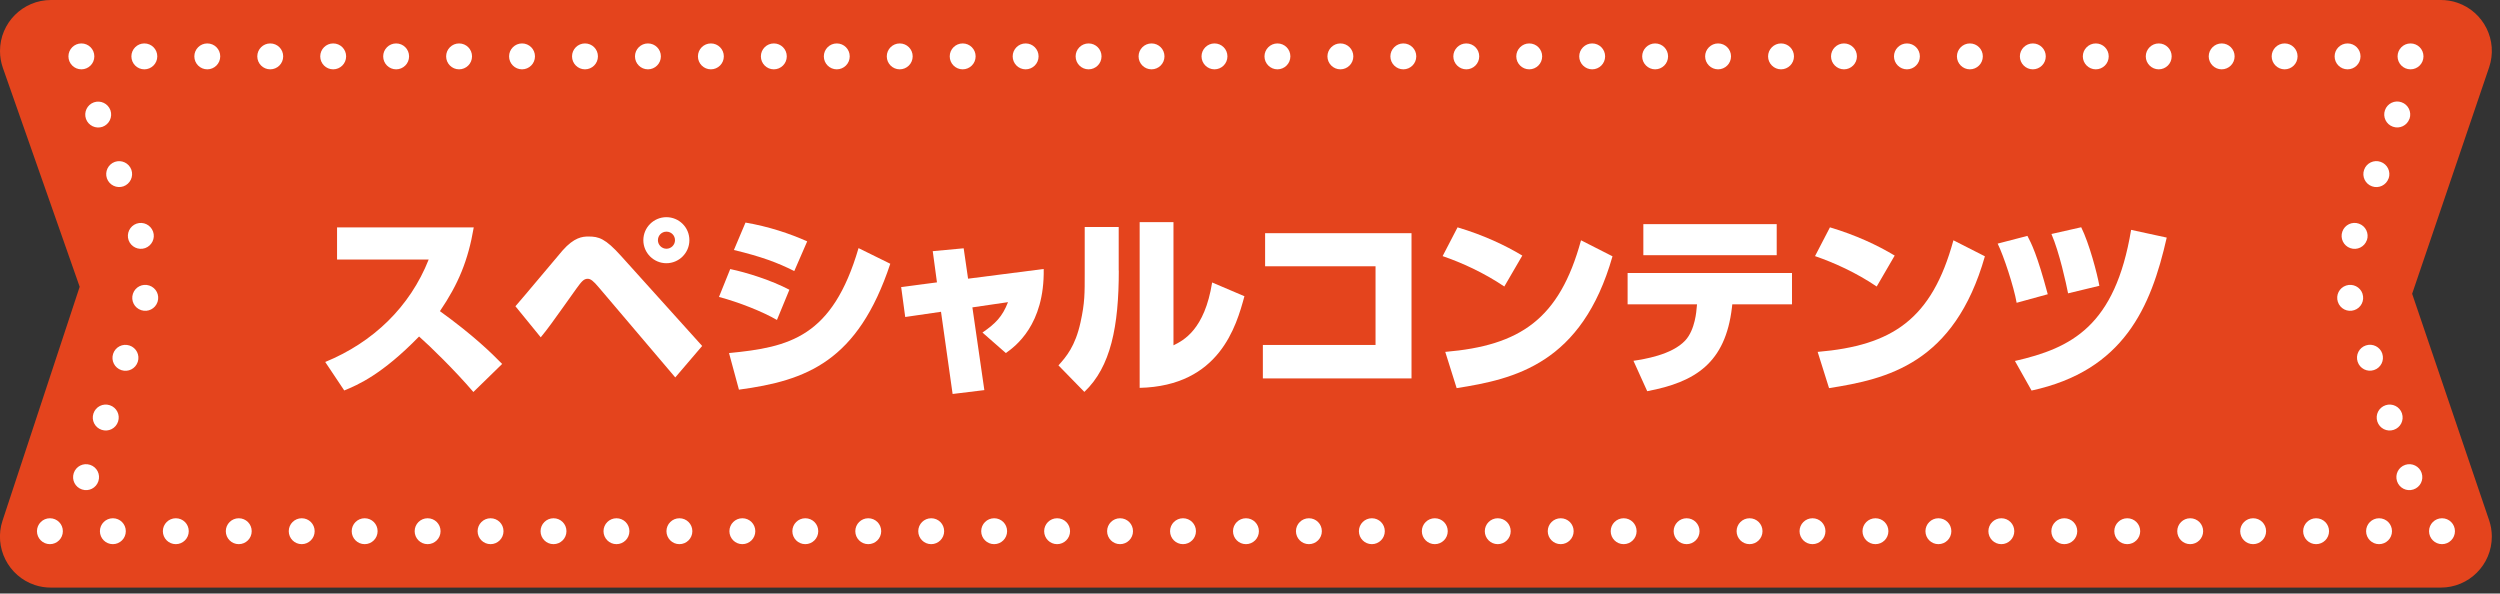 <svg width="278" height="66" viewBox="0 0 278 66" fill="none" xmlns="http://www.w3.org/2000/svg">
<rect x="0" y="0" width="278" height="66" fill="#333333" stroke="none"/>
<g clip-path="url(#clip0_4013_349)">
<path d="M271.43 0H5.67C2.54 0 -1.05794e-05 2.54 -1.05794e-05 5.67C-1.05794e-05 6.31 0.11 6.95 0.32 7.55L8.86 31.89L0.28 57.9C-0.7 60.87 0.92 64.08 3.89 65.06C4.46 65.25 5.06 65.34 5.66 65.34H271.42C274.55 65.34 277.09 62.8 277.09 59.67C277.09 59.05 276.99 58.43 276.79 57.85L268.23 32.67L276.79 7.49C277.8 4.53 276.21 1.31 273.25 0.3C272.66 0.1 272.05 0 271.43 0Z" fill="#E4441D"/>
<path d="M206.49 6.27C206.49 7.07 205.84 7.71 205.05 7.71C204.26 7.71 203.61 7.06 203.61 6.27C203.61 5.48 204.26 4.83 205.05 4.83C205.85 4.83 206.49 5.47 206.49 6.27Z" fill="white"/>
<path d="M213.49 6.27C213.49 7.07 212.84 7.71 212.05 7.71C211.26 7.71 210.61 7.06 210.61 6.27C210.61 5.48 211.26 4.83 212.05 4.83C212.85 4.83 213.49 5.47 213.49 6.27Z" fill="white"/>
<path d="M220.49 6.27C220.49 7.07 219.84 7.71 219.05 7.71C218.26 7.71 217.61 7.06 217.61 6.27C217.61 5.48 218.26 4.83 219.05 4.83C219.85 4.83 220.49 5.47 220.49 6.27Z" fill="white"/>
<path d="M10.49 6.27C10.49 7.07 9.84 7.71 9.05 7.71C8.25 7.71 7.61 7.06 7.61 6.27C7.61 5.47 8.26 4.83 9.05 4.83C9.85 4.83 10.49 5.47 10.49 6.27Z" fill="white"/>
<path d="M17.49 6.27C17.49 7.07 16.84 7.71 16.05 7.71C15.25 7.71 14.61 7.06 14.61 6.27C14.61 5.47 15.26 4.83 16.05 4.83C16.85 4.83 17.49 5.47 17.49 6.27Z" fill="white"/>
<path d="M24.49 6.27C24.49 7.07 23.84 7.71 23.05 7.71C22.25 7.71 21.61 7.06 21.61 6.27C21.61 5.47 22.26 4.83 23.05 4.83C23.85 4.83 24.49 5.47 24.49 6.27Z" fill="white"/>
<path d="M31.49 6.27C31.49 7.07 30.84 7.71 30.05 7.71C29.25 7.71 28.61 7.06 28.61 6.27C28.61 5.47 29.26 4.83 30.05 4.83C30.85 4.83 31.49 5.47 31.49 6.27Z" fill="white"/>
<path d="M38.49 6.27C38.49 7.07 37.84 7.71 37.05 7.71C36.25 7.71 35.61 7.06 35.61 6.27C35.61 5.47 36.26 4.83 37.05 4.83C37.85 4.83 38.49 5.47 38.49 6.27Z" fill="white"/>
<path d="M45.49 6.27C45.49 7.07 44.84 7.71 44.05 7.71C43.25 7.71 42.61 7.06 42.61 6.27C42.61 5.47 43.26 4.83 44.05 4.83C44.85 4.83 45.49 5.47 45.49 6.27Z" fill="white"/>
<path d="M52.49 6.27C52.49 7.07 51.84 7.71 51.05 7.71C50.25 7.71 49.61 7.06 49.61 6.27C49.61 5.47 50.26 4.83 51.05 4.83C51.85 4.83 52.49 5.47 52.49 6.27Z" fill="white"/>
<path d="M59.49 6.27C59.49 7.07 58.84 7.71 58.05 7.71C57.25 7.71 56.61 7.06 56.61 6.27C56.61 5.47 57.26 4.83 58.05 4.83C58.85 4.83 59.49 5.47 59.49 6.27Z" fill="white"/>
<path d="M66.49 6.27C66.49 7.07 65.84 7.71 65.05 7.71C64.25 7.71 63.61 7.06 63.61 6.27C63.61 5.47 64.26 4.83 65.05 4.83C65.85 4.83 66.49 5.47 66.49 6.27Z" fill="white"/>
<path d="M73.49 6.27C73.49 7.07 72.84 7.71 72.05 7.71C71.25 7.71 70.61 7.06 70.61 6.27C70.61 5.47 71.26 4.83 72.05 4.83C72.85 4.83 73.49 5.47 73.49 6.27Z" fill="white"/>
<path d="M80.49 6.27C80.49 7.07 79.84 7.71 79.05 7.71C78.25 7.71 77.61 7.06 77.61 6.27C77.61 5.47 78.26 4.83 79.05 4.83C79.85 4.83 80.49 5.47 80.49 6.27Z" fill="white"/>
<path d="M87.49 6.27C87.49 7.07 86.84 7.71 86.05 7.71C85.25 7.71 84.61 7.06 84.61 6.27C84.61 5.47 85.26 4.83 86.05 4.83C86.85 4.83 87.49 5.47 87.49 6.27Z" fill="white"/>
<path d="M94.49 6.27C94.49 7.07 93.84 7.71 93.05 7.71C92.25 7.71 91.61 7.06 91.61 6.27C91.61 5.47 92.26 4.83 93.05 4.83C93.85 4.83 94.49 5.47 94.49 6.27Z" fill="white"/>
<path d="M101.49 6.27C101.49 7.07 100.84 7.71 100.05 7.71C99.25 7.71 98.61 7.06 98.61 6.27C98.61 5.47 99.26 4.83 100.05 4.83C100.85 4.83 101.49 5.47 101.49 6.27Z" fill="white"/>
<path d="M108.49 6.27C108.49 7.07 107.84 7.71 107.05 7.71C106.25 7.71 105.61 7.06 105.61 6.27C105.61 5.47 106.26 4.83 107.05 4.83C107.85 4.83 108.49 5.47 108.49 6.27Z" fill="white"/>
<path d="M115.49 6.27C115.49 7.07 114.84 7.71 114.05 7.71C113.25 7.71 112.61 7.06 112.61 6.27C112.61 5.47 113.26 4.83 114.05 4.83C114.85 4.83 115.49 5.47 115.49 6.27Z" fill="white"/>
<path d="M122.49 6.27C122.49 7.07 121.84 7.71 121.05 7.71C120.25 7.71 119.61 7.06 119.61 6.27C119.61 5.47 120.26 4.83 121.05 4.83C121.85 4.83 122.49 5.47 122.49 6.27Z" fill="white"/>
<path d="M129.49 6.27C129.49 7.07 128.84 7.71 128.05 7.71C127.25 7.71 126.61 7.06 126.61 6.27C126.61 5.47 127.26 4.83 128.05 4.83C128.85 4.83 129.49 5.47 129.49 6.27Z" fill="white"/>
<path d="M136.49 6.27C136.49 7.07 135.84 7.71 135.05 7.71C134.26 7.71 133.61 7.06 133.61 6.27C133.61 5.48 134.26 4.83 135.05 4.83C135.85 4.83 136.49 5.47 136.49 6.27Z" fill="white"/>
<path d="M143.49 6.27C143.49 7.07 142.84 7.71 142.05 7.71C141.26 7.71 140.61 7.06 140.61 6.27C140.61 5.48 141.26 4.83 142.05 4.83C142.85 4.83 143.49 5.47 143.49 6.27Z" fill="white"/>
<path d="M150.49 6.27C150.49 7.07 149.84 7.71 149.05 7.71C148.26 7.71 147.61 7.06 147.61 6.27C147.61 5.48 148.26 4.83 149.05 4.83C149.85 4.83 150.49 5.47 150.49 6.27Z" fill="white"/>
<path d="M157.49 6.27C157.49 7.07 156.84 7.71 156.05 7.71C155.26 7.71 154.61 7.06 154.61 6.27C154.61 5.48 155.26 4.83 156.05 4.83C156.85 4.83 157.49 5.47 157.49 6.27Z" fill="white"/>
<path d="M164.49 6.27C164.49 7.07 163.84 7.71 163.05 7.71C162.26 7.71 161.61 7.06 161.61 6.27C161.61 5.48 162.26 4.83 163.05 4.83C163.85 4.83 164.49 5.47 164.49 6.27Z" fill="white"/>
<path d="M171.49 6.27C171.49 7.07 170.84 7.71 170.05 7.71C169.26 7.71 168.61 7.06 168.61 6.27C168.61 5.48 169.26 4.83 170.05 4.83C170.85 4.83 171.49 5.47 171.49 6.27Z" fill="white"/>
<path d="M178.49 6.27C178.49 7.07 177.84 7.71 177.05 7.71C176.26 7.71 175.61 7.06 175.61 6.27C175.61 5.48 176.26 4.83 177.05 4.83C177.85 4.83 178.49 5.47 178.49 6.27Z" fill="white"/>
<path d="M185.49 6.27C185.49 7.07 184.84 7.71 184.05 7.71C183.26 7.71 182.61 7.06 182.61 6.27C182.61 5.48 183.26 4.83 184.05 4.83C184.85 4.83 185.49 5.47 185.49 6.27Z" fill="white"/>
<path d="M192.49 6.27C192.49 7.07 191.84 7.71 191.05 7.71C190.26 7.71 189.61 7.06 189.61 6.27C189.61 5.48 190.26 4.83 191.05 4.83C191.85 4.83 192.49 5.47 192.49 6.27Z" fill="white"/>
<path d="M199.49 6.27C199.49 7.07 198.84 7.71 198.05 7.71C197.26 7.71 196.61 7.06 196.61 6.27C196.61 5.48 197.26 4.83 198.05 4.83C198.85 4.83 199.49 5.47 199.49 6.27Z" fill="white"/>
<path d="M227.49 6.27C227.49 7.07 226.84 7.71 226.05 7.71C225.26 7.71 224.61 7.06 224.61 6.27C224.61 5.48 225.26 4.83 226.05 4.83C226.85 4.83 227.49 5.47 227.49 6.27Z" fill="white"/>
<path d="M234.49 6.27C234.49 7.07 233.84 7.71 233.05 7.71C232.26 7.71 231.61 7.06 231.61 6.27C231.61 5.48 232.26 4.83 233.05 4.83C233.85 4.83 234.49 5.47 234.49 6.27Z" fill="white"/>
<path d="M241.49 6.27C241.49 7.07 240.84 7.71 240.05 7.71C239.26 7.71 238.61 7.06 238.61 6.27C238.61 5.48 239.26 4.83 240.05 4.83C240.85 4.83 241.49 5.47 241.49 6.27Z" fill="white"/>
<path d="M248.49 6.27C248.49 7.07 247.84 7.71 247.05 7.71C246.26 7.71 245.61 7.06 245.61 6.27C245.61 5.48 246.26 4.83 247.05 4.83C247.85 4.83 248.49 5.47 248.49 6.27Z" fill="white"/>
<path d="M255.49 6.27C255.49 7.07 254.84 7.71 254.05 7.71C253.26 7.71 252.61 7.06 252.61 6.27C252.61 5.48 253.26 4.83 254.05 4.83C254.85 4.83 255.49 5.47 255.49 6.27Z" fill="white"/>
<path d="M262.49 6.27C262.49 7.07 261.84 7.71 261.05 7.71C260.25 7.71 259.61 7.06 259.61 6.27C259.61 5.47 260.26 4.83 261.05 4.83C261.85 4.83 262.49 5.47 262.49 6.27Z" fill="white"/>
<path d="M269.49 6.27C269.49 7.07 268.84 7.71 268.05 7.71C267.25 7.71 266.61 7.06 266.61 6.27C266.61 5.47 267.26 4.83 268.05 4.83C268.85 4.83 269.49 5.47 269.49 6.27Z" fill="white"/>
<path d="M6.99 59.07C6.99 59.87 6.34 60.51 5.55 60.51C4.75 60.51 4.11 59.86 4.11 59.07C4.11 58.27 4.76 57.63 5.55 57.63C6.35 57.63 6.99 58.27 6.99 59.07Z" fill="white"/>
<path d="M13.99 59.07C13.99 59.87 13.34 60.51 12.55 60.51C11.75 60.51 11.11 59.86 11.11 59.07C11.11 58.27 11.76 57.63 12.55 57.63C13.35 57.63 13.99 58.27 13.99 59.07Z" fill="white"/>
<path d="M20.99 59.07C20.99 59.87 20.34 60.51 19.55 60.51C18.75 60.51 18.11 59.86 18.11 59.07C18.11 58.27 18.76 57.63 19.55 57.63C20.35 57.63 20.99 58.27 20.99 59.07Z" fill="white"/>
<path d="M27.99 59.07C27.99 59.87 27.34 60.51 26.55 60.51C25.75 60.51 25.11 59.86 25.11 59.07C25.11 58.27 25.76 57.63 26.55 57.63C27.35 57.63 27.99 58.27 27.99 59.07Z" fill="white"/>
<path d="M34.99 59.07C34.99 59.87 34.34 60.51 33.55 60.51C32.75 60.51 32.11 59.86 32.11 59.07C32.11 58.27 32.76 57.63 33.55 57.63C34.35 57.63 34.99 58.27 34.99 59.07Z" fill="white"/>
<path d="M41.99 59.07C41.99 59.87 41.34 60.51 40.55 60.51C39.75 60.51 39.11 59.86 39.11 59.07C39.11 58.27 39.76 57.63 40.55 57.63C41.35 57.63 41.99 58.27 41.99 59.07Z" fill="white"/>
<path d="M48.99 59.07C48.99 59.87 48.34 60.51 47.55 60.51C46.75 60.51 46.11 59.86 46.11 59.07C46.11 58.27 46.76 57.63 47.55 57.63C48.35 57.63 48.99 58.27 48.99 59.07Z" fill="white"/>
<path d="M55.99 59.07C55.99 59.87 55.34 60.51 54.55 60.51C53.75 60.51 53.11 59.86 53.11 59.07C53.11 58.27 53.76 57.63 54.55 57.63C55.35 57.63 55.99 58.27 55.99 59.07Z" fill="white"/>
<path d="M62.99 59.07C62.99 59.87 62.34 60.51 61.55 60.51C60.75 60.51 60.11 59.86 60.11 59.07C60.11 58.27 60.76 57.63 61.55 57.63C62.35 57.63 62.99 58.27 62.99 59.07Z" fill="white"/>
<path d="M69.99 59.07C69.99 59.87 69.34 60.51 68.55 60.51C67.75 60.51 67.11 59.86 67.11 59.07C67.11 58.27 67.76 57.63 68.55 57.63C69.35 57.63 69.99 58.27 69.99 59.07Z" fill="white"/>
<path d="M76.99 59.07C76.99 59.87 76.34 60.51 75.55 60.51C74.75 60.51 74.11 59.86 74.11 59.07C74.11 58.27 74.76 57.63 75.55 57.63C76.35 57.63 76.99 58.27 76.99 59.07Z" fill="white"/>
<path d="M83.99 59.07C83.99 59.87 83.34 60.51 82.55 60.51C81.75 60.51 81.11 59.86 81.11 59.07C81.11 58.27 81.76 57.63 82.55 57.63C83.35 57.63 83.99 58.27 83.99 59.07Z" fill="white"/>
<path d="M90.99 59.07C90.99 59.87 90.34 60.51 89.55 60.51C88.75 60.51 88.11 59.86 88.11 59.07C88.11 58.27 88.76 57.63 89.55 57.63C90.35 57.63 90.99 58.27 90.99 59.07Z" fill="white"/>
<path d="M97.99 59.07C97.99 59.87 97.34 60.51 96.55 60.51C95.75 60.51 95.11 59.86 95.11 59.07C95.11 58.27 95.76 57.63 96.55 57.63C97.35 57.63 97.99 58.27 97.99 59.07Z" fill="white"/>
<path d="M104.99 59.07C104.99 59.87 104.34 60.51 103.55 60.51C102.75 60.51 102.11 59.86 102.11 59.07C102.11 58.27 102.76 57.63 103.55 57.63C104.35 57.63 104.99 58.27 104.99 59.07Z" fill="white"/>
<path d="M111.99 59.07C111.99 59.87 111.34 60.51 110.55 60.51C109.75 60.51 109.11 59.86 109.11 59.07C109.11 58.27 109.76 57.63 110.55 57.63C111.35 57.63 111.99 58.27 111.99 59.07Z" fill="white"/>
<path d="M118.99 59.07C118.99 59.87 118.34 60.51 117.55 60.51C116.75 60.51 116.11 59.86 116.11 59.07C116.11 58.27 116.76 57.63 117.55 57.63C118.35 57.63 118.99 58.27 118.99 59.07Z" fill="white"/>
<path d="M125.99 59.07C125.99 59.87 125.34 60.51 124.55 60.51C123.75 60.51 123.11 59.86 123.11 59.07C123.11 58.27 123.76 57.63 124.55 57.63C125.35 57.63 125.99 58.27 125.99 59.07Z" fill="white"/>
<path d="M132.99 59.07C132.99 59.87 132.34 60.51 131.55 60.51C130.75 60.51 130.11 59.86 130.11 59.07C130.11 58.27 130.76 57.63 131.55 57.63C132.35 57.63 132.99 58.27 132.99 59.07Z" fill="white"/>
<path d="M139.99 59.07C139.99 59.87 139.34 60.51 138.55 60.51C137.75 60.51 137.11 59.86 137.11 59.07C137.11 58.27 137.76 57.63 138.55 57.63C139.35 57.63 139.99 58.27 139.99 59.07Z" fill="white"/>
<path d="M146.99 59.07C146.99 59.87 146.34 60.51 145.55 60.51C144.75 60.51 144.11 59.86 144.11 59.07C144.11 58.27 144.76 57.63 145.55 57.63C146.35 57.63 146.99 58.27 146.99 59.07Z" fill="white"/>
<path d="M153.99 59.07C153.99 59.87 153.34 60.51 152.55 60.51C151.75 60.51 151.11 59.86 151.11 59.07C151.11 58.27 151.76 57.63 152.55 57.63C153.35 57.63 153.99 58.27 153.99 59.07Z" fill="white"/>
<path d="M160.99 59.07C160.99 59.87 160.34 60.51 159.55 60.51C158.75 60.51 158.11 59.86 158.11 59.07C158.11 58.27 158.76 57.63 159.55 57.63C160.35 57.63 160.99 58.27 160.99 59.07Z" fill="white"/>
<path d="M167.99 59.07C167.99 59.87 167.34 60.51 166.55 60.51C165.75 60.51 165.11 59.86 165.11 59.07C165.11 58.27 165.76 57.63 166.55 57.63C167.35 57.63 167.99 58.27 167.99 59.07Z" fill="white"/>
<path d="M174.99 59.07C174.99 59.87 174.34 60.51 173.55 60.51C172.75 60.51 172.11 59.86 172.11 59.07C172.11 58.27 172.76 57.63 173.55 57.63C174.35 57.63 174.99 58.27 174.99 59.07Z" fill="white"/>
<path d="M181.99 59.07C181.99 59.87 181.34 60.51 180.55 60.51C179.75 60.51 179.11 59.86 179.11 59.07C179.11 58.27 179.76 57.63 180.55 57.63C181.35 57.63 181.99 58.27 181.99 59.07Z" fill="white"/>
<path d="M188.99 59.07C188.99 59.87 188.34 60.51 187.55 60.51C186.75 60.51 186.11 59.86 186.11 59.07C186.11 58.27 186.76 57.63 187.55 57.63C188.35 57.63 188.99 58.27 188.99 59.07Z" fill="white"/>
<path d="M195.99 59.07C195.99 59.87 195.34 60.51 194.55 60.51C193.75 60.51 193.11 59.86 193.11 59.07C193.11 58.27 193.76 57.63 194.55 57.63C195.35 57.63 195.99 58.27 195.99 59.07Z" fill="white"/>
<path d="M202.99 59.07C202.99 59.87 202.34 60.51 201.55 60.51C200.75 60.51 200.11 59.86 200.11 59.07C200.11 58.27 200.76 57.63 201.55 57.63C202.35 57.63 202.99 58.27 202.99 59.07Z" fill="white"/>
<path d="M209.99 59.07C209.99 59.87 209.34 60.51 208.55 60.51C207.75 60.51 207.11 59.86 207.11 59.07C207.11 58.27 207.76 57.63 208.55 57.63C209.35 57.63 209.99 58.27 209.99 59.07Z" fill="white"/>
<path d="M216.99 59.07C216.99 59.87 216.34 60.51 215.55 60.51C214.75 60.51 214.11 59.86 214.11 59.07C214.11 58.27 214.76 57.63 215.55 57.63C216.35 57.63 216.99 58.27 216.99 59.07Z" fill="white"/>
<path d="M223.99 59.07C223.99 59.87 223.34 60.51 222.55 60.51C221.75 60.51 221.11 59.86 221.11 59.07C221.11 58.27 221.76 57.63 222.55 57.63C223.35 57.63 223.99 58.27 223.99 59.07Z" fill="white"/>
<path d="M230.99 59.07C230.99 59.87 230.34 60.51 229.55 60.51C228.75 60.51 228.11 59.86 228.11 59.07C228.11 58.27 228.76 57.63 229.55 57.63C230.35 57.63 230.99 58.27 230.99 59.07Z" fill="white"/>
<path d="M237.99 59.07C237.99 59.87 237.34 60.51 236.55 60.51C235.75 60.51 235.11 59.86 235.11 59.07C235.11 58.27 235.76 57.63 236.55 57.63C237.35 57.63 237.99 58.27 237.99 59.07Z" fill="white"/>
<path d="M244.99 59.07C244.99 59.87 244.34 60.51 243.55 60.51C242.75 60.51 242.11 59.86 242.11 59.07C242.11 58.27 242.76 57.63 243.55 57.63C244.35 57.63 244.99 58.27 244.99 59.07Z" fill="white"/>
<path d="M251.99 59.07C251.99 59.87 251.34 60.51 250.55 60.51C249.75 60.51 249.11 59.86 249.11 59.07C249.11 58.27 249.76 57.63 250.55 57.63C251.35 57.63 251.99 58.27 251.99 59.07Z" fill="white"/>
<path d="M258.99 59.07C258.99 59.87 258.34 60.51 257.55 60.51C256.75 60.51 256.11 59.86 256.11 59.07C256.11 58.27 256.76 57.63 257.55 57.63C258.35 57.63 258.99 58.27 258.99 59.07Z" fill="white"/>
<path d="M265.99 59.07C265.99 59.87 265.34 60.51 264.55 60.51C263.75 60.51 263.11 59.86 263.11 59.07C263.11 58.27 263.76 57.63 264.55 57.63C265.35 57.63 265.99 58.27 265.99 59.07Z" fill="white"/>
<path d="M272.99 59.07C272.99 59.87 272.34 60.51 271.55 60.51C270.75 60.51 270.11 59.86 270.11 59.07C270.11 58.27 270.76 57.63 271.55 57.63C272.35 57.63 272.99 58.27 272.99 59.07Z" fill="white"/>
<path d="M10.02 51.69C10.78 51.94 11.19 52.75 10.94 53.51C10.69 54.27 9.88 54.68 9.12 54.43C8.36 54.18 7.95 53.37 8.2 52.61C8.45 51.85 9.26 51.44 10.02 51.69Z" fill="white"/>
<path d="M12.21 45.06C12.97 45.31 13.38 46.12 13.13 46.88C12.88 47.64 12.07 48.05 11.31 47.8C10.55 47.55 10.14 46.74 10.39 45.98C10.64 45.22 11.45 44.81 12.21 45.06Z" fill="white"/>
<path d="M14.4 38.42C15.16 38.67 15.57 39.48 15.32 40.24C15.07 41 14.26 41.41 13.5 41.16C12.74 40.91 12.33 40.1 12.58 39.34C12.83 38.58 13.64 38.17 14.4 38.42Z" fill="white"/>
<path d="M16.6 31.75C17.36 32 17.77 32.81 17.52 33.57C17.27 34.33 16.46 34.74 15.7 34.49C14.94 34.24 14.53 33.43 14.78 32.67C15.03 31.91 15.84 31.5 16.6 31.75Z" fill="white"/>
<path d="M15.18 24.87C15.93 24.61 16.75 25 17.02 25.75C17.29 26.5 16.89 27.32 16.14 27.59C15.39 27.85 14.57 27.46 14.3 26.71C14.04 25.96 14.43 25.14 15.18 24.87Z" fill="white"/>
<path d="M12.77 18C13.52 17.74 14.34 18.13 14.61 18.88C14.87 19.63 14.48 20.45 13.73 20.72C12.98 20.98 12.16 20.59 11.89 19.84C11.63 19.09 12.02 18.27 12.77 18Z" fill="white"/>
<path d="M10.44 11.38C11.19 11.12 12.01 11.51 12.28 12.26C12.54 13.01 12.15 13.83 11.4 14.1C10.65 14.36 9.83 13.97 9.56 13.22C9.3 12.47 9.69 11.65 10.44 11.38Z" fill="white"/>
<path d="M269.29 52.61C269.54 53.37 269.13 54.18 268.37 54.43C267.61 54.68 266.8 54.27 266.55 53.51C266.3 52.75 266.71 51.94 267.47 51.69C268.22 51.44 269.04 51.85 269.29 52.6" fill="white"/>
<path d="M267.1 45.98C267.35 46.74 266.94 47.55 266.18 47.8C265.42 48.05 264.61 47.64 264.36 46.88C264.11 46.12 264.52 45.31 265.28 45.06C266.03 44.81 266.85 45.22 267.1 45.97" fill="white"/>
<path d="M264.91 39.33C265.16 40.09 264.75 40.9 263.99 41.15C263.23 41.4 262.42 40.99 262.17 40.23C261.92 39.47 262.33 38.66 263.09 38.41C263.84 38.16 264.66 38.57 264.91 39.32" fill="white"/>
<path d="M262.71 32.67C262.96 33.43 262.55 34.24 261.79 34.49C261.03 34.74 260.22 34.33 259.97 33.57C259.72 32.81 260.13 32 260.89 31.75C261.64 31.5 262.46 31.91 262.71 32.66" fill="white"/>
<path d="M263.19 26.71C262.93 27.46 262.1 27.86 261.35 27.59C260.6 27.33 260.2 26.5 260.47 25.75C260.73 25 261.56 24.6 262.31 24.87C263.06 25.13 263.46 25.95 263.2 26.71" fill="white"/>
<path d="M265.61 19.84C265.35 20.59 264.52 20.99 263.77 20.72C263.02 20.46 262.62 19.63 262.89 18.88C263.15 18.13 263.98 17.73 264.73 18C265.48 18.26 265.88 19.08 265.62 19.84" fill="white"/>
<path d="M267.93 13.21C267.67 13.96 266.84 14.36 266.09 14.09C265.34 13.83 264.94 13 265.21 12.25C265.47 11.5 266.3 11.1 267.05 11.37C267.8 11.63 268.2 12.45 267.94 13.21" fill="white"/>
<path d="M36.17 40.25C41.5 38.06 45.59 34.12 47.67 28.86H37.48V25.29H52.68C52.06 28.94 50.98 31.57 48.92 34.6C52.7 37.33 54.66 39.27 55.84 40.47L52.64 43.59C50.58 41.18 47.78 38.45 46.6 37.42C42.47 41.66 39.79 42.8 38.28 43.42L36.17 40.26V40.25Z" fill="white"/>
<path d="M57.31 34.06C58.17 33.09 61.8 28.73 62.56 27.85C63.85 26.39 64.77 26.3 65.44 26.3C66.58 26.3 67.31 26.51 69.07 28.47L78.08 38.47L75.09 41.97L66.58 31.95C65.98 31.24 65.68 31 65.35 31C64.9 31 64.66 31.32 64.06 32.14C63.63 32.74 61.7 35.47 61.29 36.01C60.88 36.59 60.62 36.89 60.13 37.51L57.31 34.05V34.06ZM76.66 26.71C76.66 28.13 75.5 29.27 74.1 29.27C72.7 29.27 71.54 28.13 71.54 26.71C71.54 25.29 72.7 24.15 74.1 24.15C75.5 24.15 76.66 25.27 76.66 26.71ZM73.16 26.71C73.16 27.23 73.59 27.66 74.11 27.66C74.63 27.66 75.06 27.23 75.06 26.71C75.06 26.19 74.65 25.76 74.11 25.76C73.57 25.76 73.16 26.19 73.16 26.71Z" fill="white"/>
<path d="M86.4 35.58C84.81 34.66 82.21 33.62 79.95 33.02L81.2 29.92C83.07 30.31 85.78 31.17 87.78 32.22L86.4 35.57V35.58ZM81.07 39.26C87.8 38.61 92.57 37.5 95.47 27.59L99 29.33C95.39 40.19 89.71 42.32 82.17 43.33L81.07 39.27V39.26ZM88.32 30.14C86.43 29.19 84.64 28.53 81.61 27.8L82.9 24.75C85.44 25.18 87.85 25.98 89.76 26.84L88.32 30.15V30.14Z" fill="white"/>
<path d="M103.72 27.93L107.16 27.61L107.65 30.99L116.06 29.91C116.17 36.14 112.88 38.53 111.85 39.26L109.25 36.98C110.71 35.97 111.46 35.22 112.09 33.6L108.13 34.18L109.46 43.38L105.93 43.81L104.64 34.67L100.66 35.25L100.21 31.92L104.19 31.4L103.72 27.92V27.93Z" fill="white"/>
<path d="M124.41 30.08C124.41 36.27 123.53 40.79 120.58 43.58L117.7 40.63C118.56 39.68 119.57 38.5 120.15 35.86C120.64 33.65 120.62 32.61 120.62 30.42V25.24H124.4V30.08H124.41ZM130.49 38.4C131.59 37.86 133.95 36.68 134.79 31.41L138.38 32.94C137.48 36.25 135.61 42.92 126.73 43.13V24.7H130.49V38.4Z" fill="white"/>
<path d="M156.96 25.93V42.08H140.43V38.36H152.96V29.61H140.68V25.93H156.96Z" fill="white"/>
<path d="M167.28 31.86C164.98 30.31 162.57 29.22 160.42 28.48L162.08 25.28C164.96 26.14 167.35 27.26 169.28 28.42L167.28 31.86ZM160.72 39.13C169.02 38.42 173.41 35.52 175.81 26.72L179.31 28.5C175.91 40.45 168.43 42.15 161.98 43.16L160.71 39.12L160.72 39.13Z" fill="white"/>
<path d="M199.27 30.36V33.84H192.63L192.59 34.21C191.86 40.36 188.53 42.49 183.17 43.5L181.64 40.12C182.76 39.95 185.9 39.48 187.4 37.86C188.52 36.66 188.65 34.46 188.67 34.23L188.71 33.84H180.99V30.36H199.26H199.27ZM197.57 24.92V28.38H182.74V24.92H197.57Z" fill="white"/>
<path d="M208.69 31.86C206.39 30.31 203.98 29.22 201.83 28.48L203.49 25.28C206.37 26.14 208.76 27.26 210.69 28.42L208.69 31.86ZM202.13 39.13C210.43 38.42 214.82 35.52 217.22 26.72L220.72 28.5C217.32 40.45 209.84 42.15 203.39 43.16L202.12 39.12L202.13 39.13Z" fill="white"/>
<path d="M224.25 33.67C223.95 31.91 222.81 28.45 222.14 27.09L225.45 26.23C225.88 27.05 226.53 28.29 227.71 32.72L224.25 33.67ZM224.06 40.14C230.36 38.7 235.2 36.27 236.98 25.56L240.94 26.42C239.18 34.2 236.15 41.21 225.91 43.43L224.06 40.14ZM229.97 32.62C229.76 31.54 229 28.04 228.12 26.02L231.43 25.27C232.33 27.08 233.21 30.43 233.45 31.78L229.97 32.62Z" fill="white"/>
</g>
<defs>
<clipPath id="clip0_4013_349">
<rect width="277.1" height="65.35" fill="white"/>
</clipPath>
</defs>
</svg>
